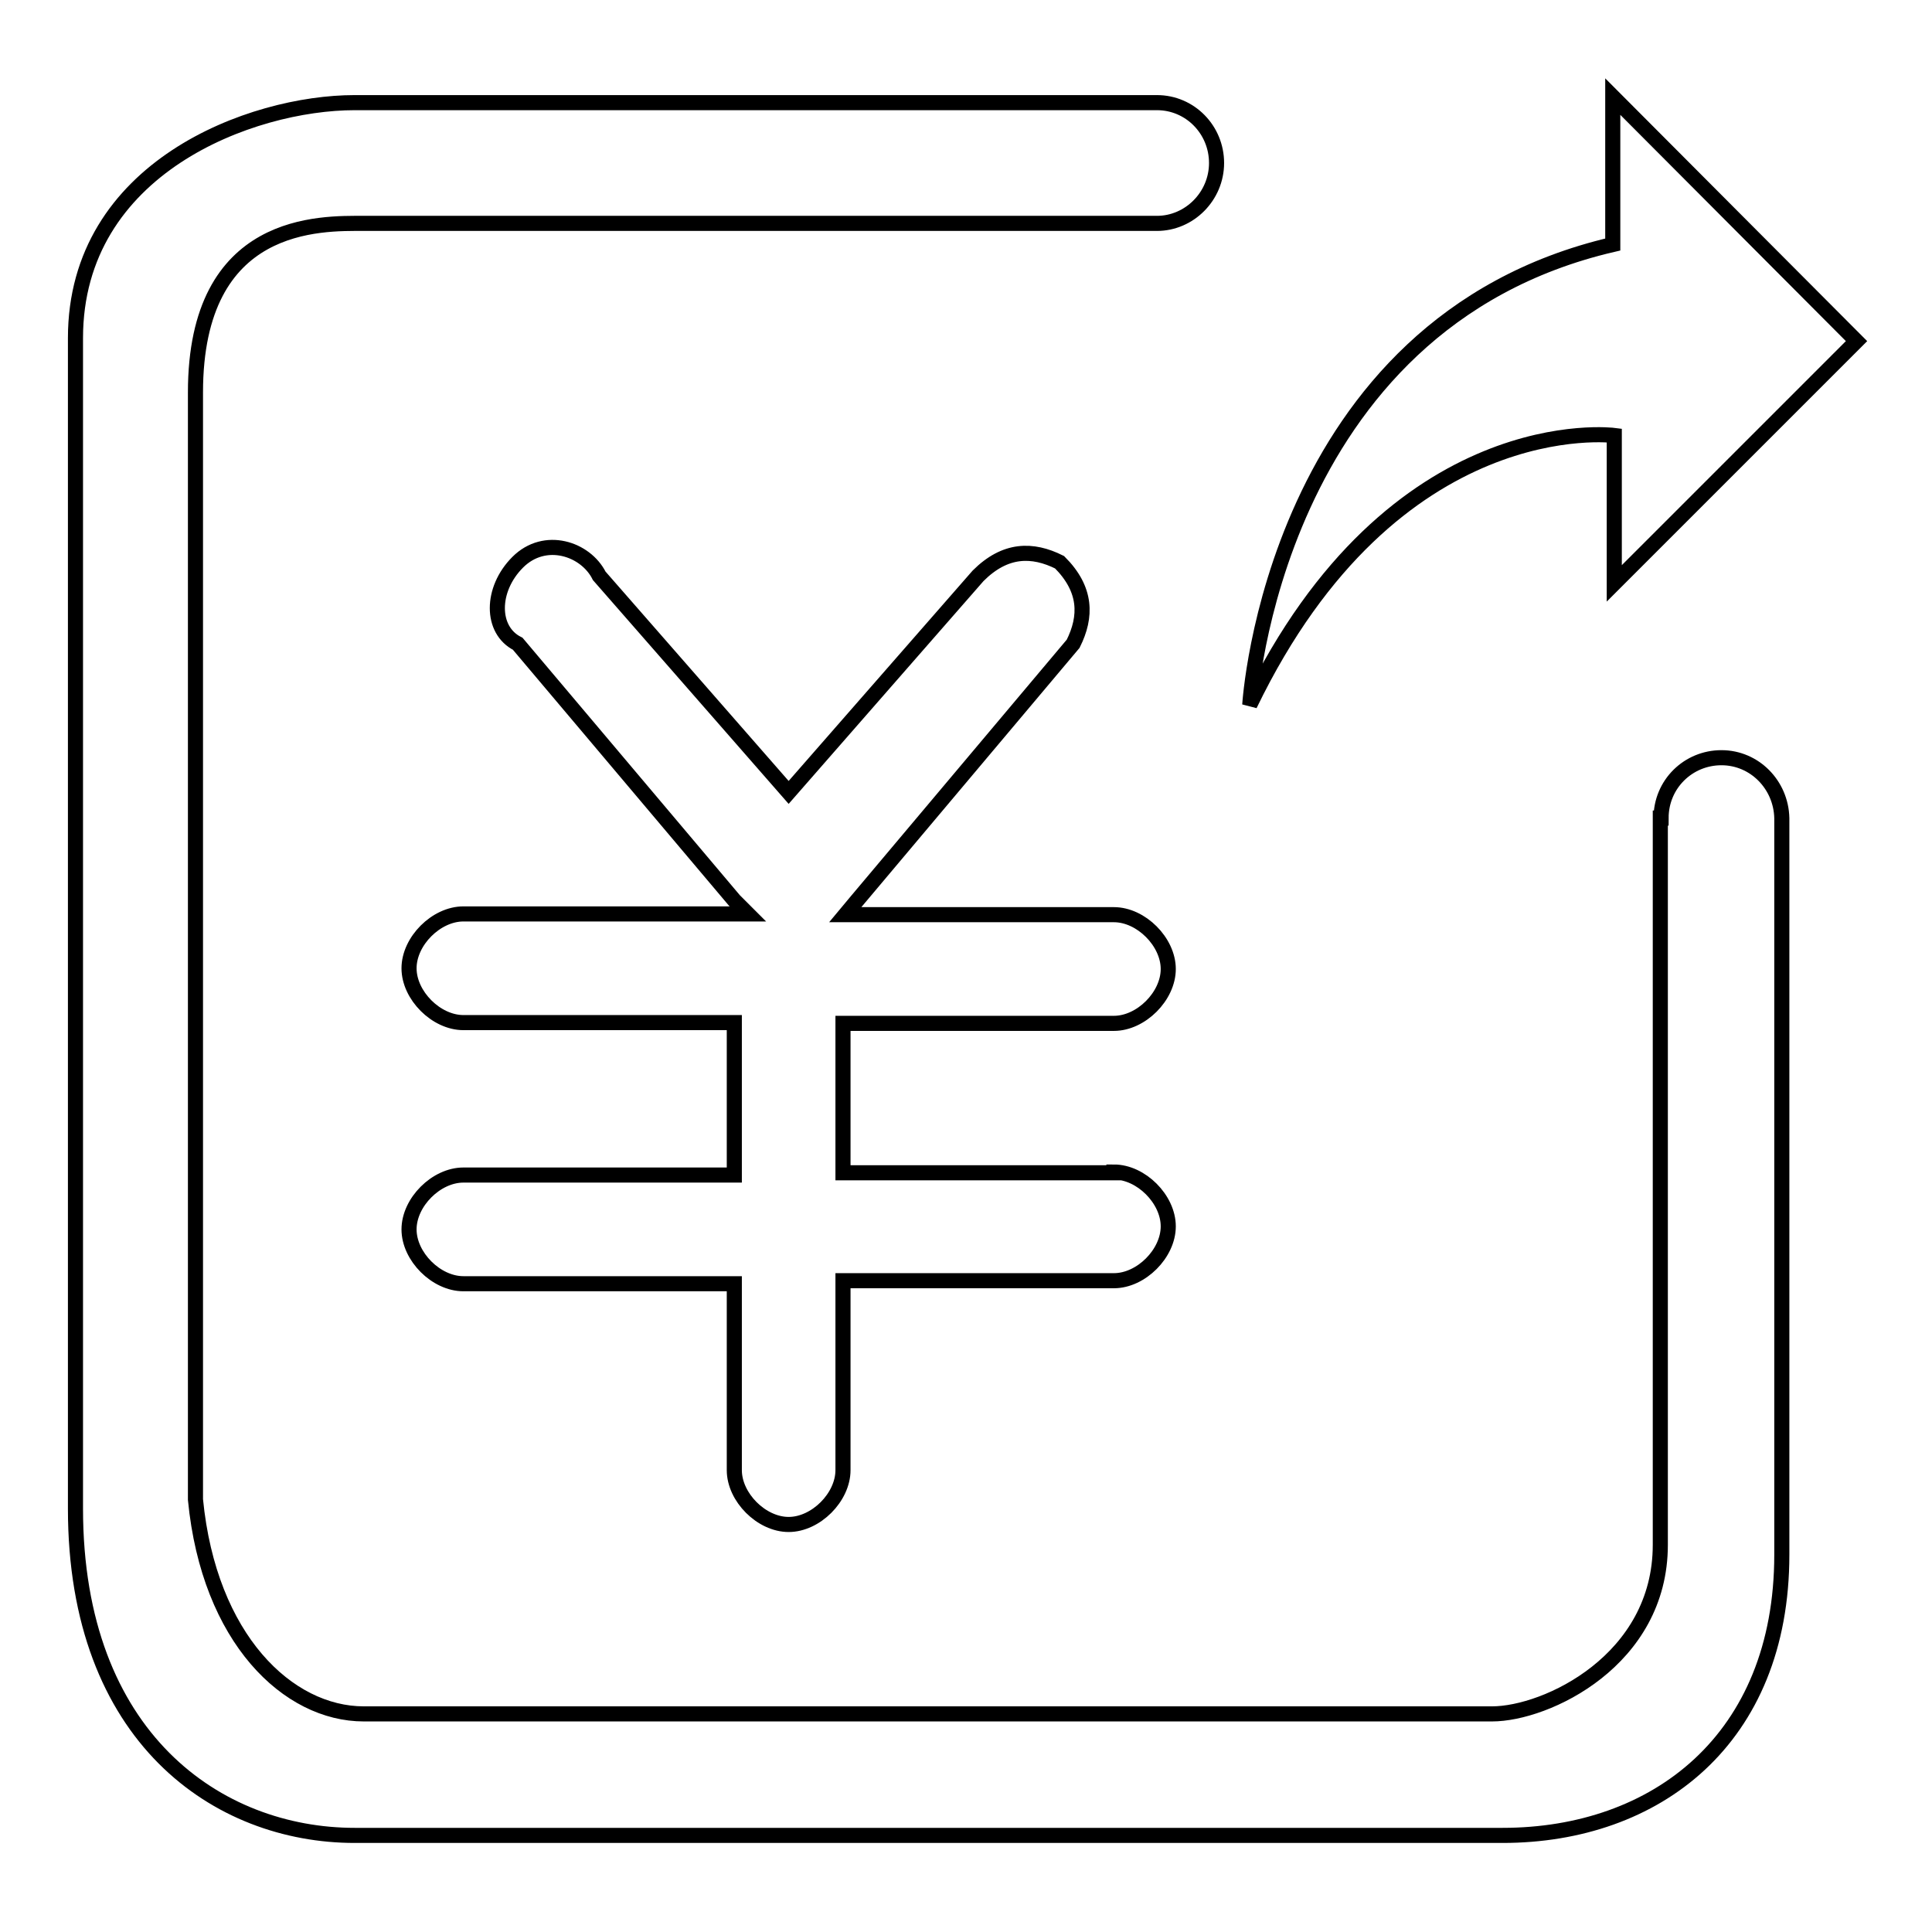 <?xml version="1.0" encoding="utf-8"?>
<!-- Svg Vector Icons : http://www.onlinewebfonts.com/icon -->
<!DOCTYPE svg PUBLIC "-//W3C//DTD SVG 1.1//EN" "http://www.w3.org/Graphics/SVG/1.1/DTD/svg11.dtd">
<svg version="1.1" xmlns="http://www.w3.org/2000/svg" xmlns:xlink="http://www.w3.org/1999/xlink" x="0px" y="0px" viewBox="0 0 256 256" enable-background="new 0 0 256 256" xml:space="preserve">
<g> <path stroke-width="2" fill-opacity="0" stroke="#000000"  d="M147.6,155.3c3.6,0,7.2,3.6,7.2,7.2c0,3.6-3.6,7.2-7.2,7.2h-35.9v25.1c0,3.6-3.6,7.2-7.2,7.2 c-3.6,0-7.2-3.6-7.2-7.2v-24.7H61.4c-3.6,0-7.2-3.6-7.2-7.2c0-3.6,3.6-7.2,7.2-7.2h35.9v-20.2H61.4c-3.6,0-7.2-3.6-7.2-7.2 c0-3.6,3.6-7.2,7.2-7.2h37.7l-1.8-1.8L68.6,85.3c-3.6-1.8-3.6-7.2,0-10.8c3.6-3.6,9-1.8,10.8,1.8l25.1,28.7l25.1-28.7 c3.6-3.6,7.2-3.6,10.8-1.8c3.6,3.6,3.6,7.2,1.8,10.8l-28.7,34.1l-1.5,1.8h35.6c3.6,0,7.2,3.6,7.2,7.2c0,3.6-3.6,7.2-7.2,7.2h-35.9 v19.8H147.6L147.6,155.3z M165.6,93.4c0,0,3-50.5,48.1-61V12.8L246,45.2l-32.1,32.1V57.7C213.9,57.7,184.7,53.9,165.6,93.4 L165.6,93.4z M220.1,108.4c0-4.5,3.6-8,8-8c4.4,0,7.9,3.6,8,8V206c0,24.5-16.7,37.2-37,37.2H47c-18.1,0-37-12.9-37-43.3V44.8 c0-22.6,23.3-31.2,37-31.2h106.3c4.4,0,7.9,3.6,7.9,8s-3.6,8-7.9,8H48.2c-5.6,0-22.3-0.6-22.3,22.4v146.7 c1.8,18.5,12.3,28.4,22.3,28.4h149.5c7.2,0,22.3-7.1,22.3-22.4V108.4L220.1,108.4z"/></g>
</svg>